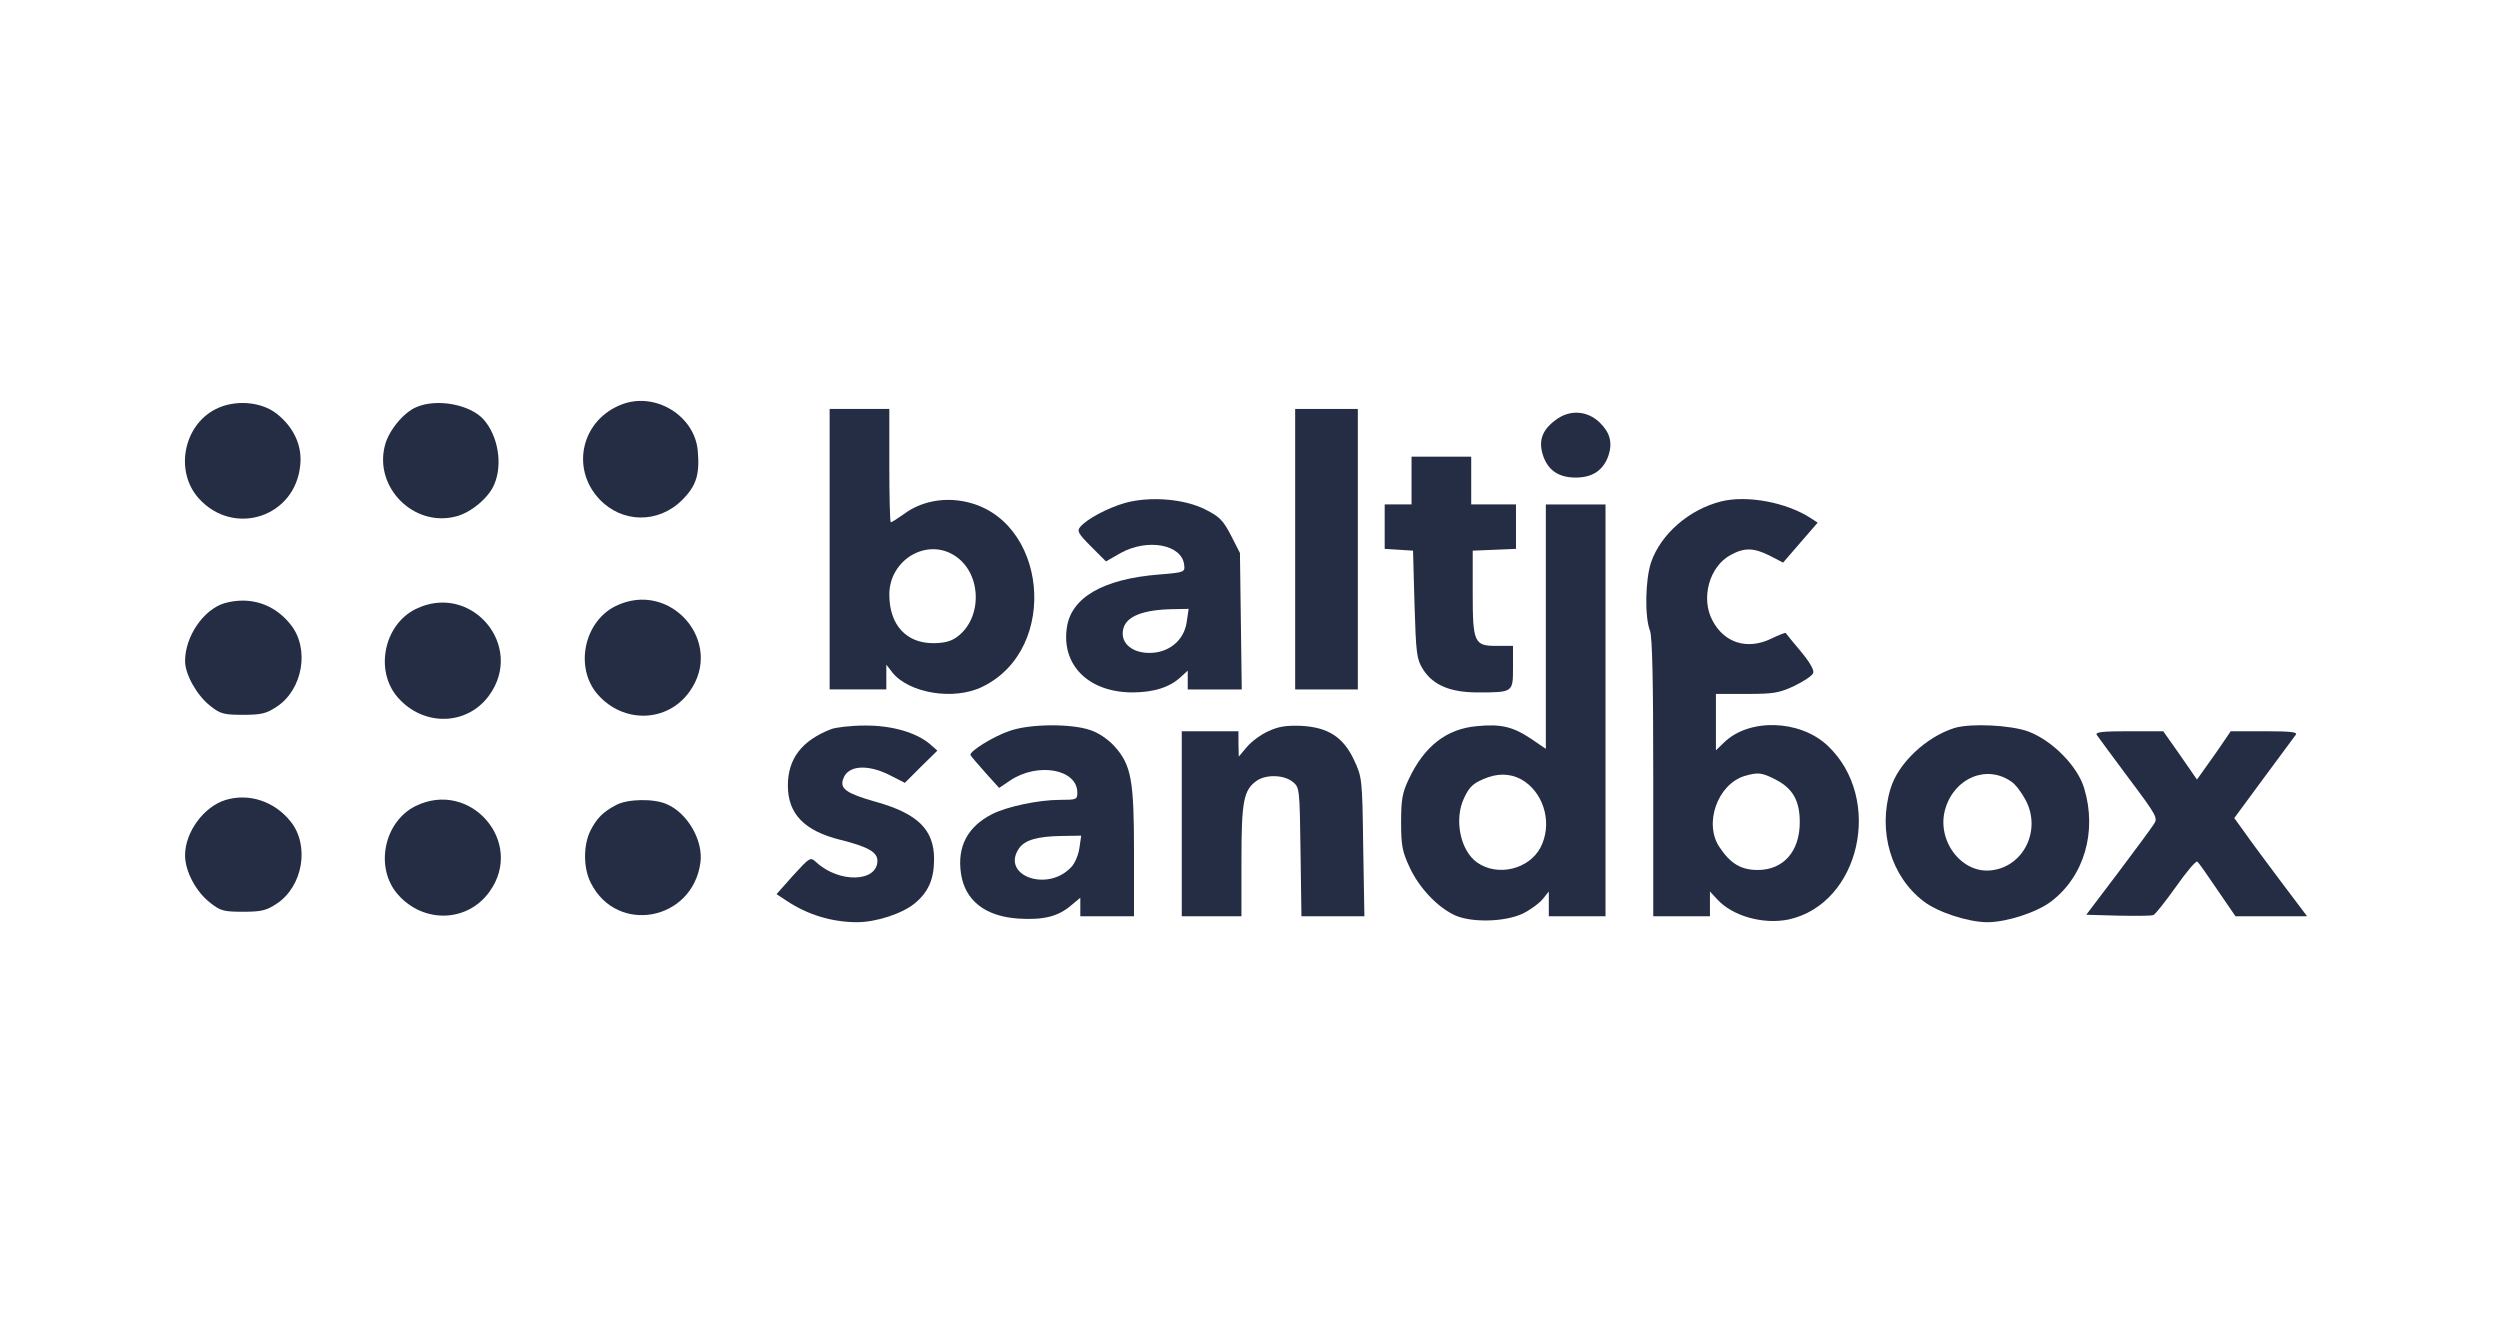 <?xml version="1.0" encoding="UTF-8"?> <svg xmlns="http://www.w3.org/2000/svg" width="150" height="80" viewBox="0 0 150 80" fill="none"> <g clip-path="url(#clip0_296_10676)"> <path d="M37.352 24.249C34.917 25.144 34.201 28.063 35.956 29.943C37.316 31.393 39.501 31.429 40.933 29.996C41.793 29.137 41.99 28.457 41.864 27.024C41.667 24.947 39.34 23.515 37.352 24.249Z" fill="#242D43"></path> <path d="M12.93 24.553C10.997 25.538 10.477 28.295 11.928 29.907C14.04 32.234 17.729 31.017 18.015 27.901C18.141 26.738 17.622 25.628 16.601 24.822C15.67 24.088 14.076 23.962 12.93 24.553Z" fill="#242D43"></path> <path d="M24.981 24.428C24.211 24.75 23.334 25.825 23.101 26.702C22.42 29.244 24.837 31.662 27.38 30.981C28.275 30.748 29.332 29.853 29.654 29.066C30.173 27.866 29.887 26.165 29.027 25.18C28.221 24.267 26.216 23.891 24.981 24.428Z" fill="#242D43"></path> <path d="M49.778 32.95V41.365H51.479H53.18V40.631V39.879L53.538 40.345C54.541 41.598 57.245 42.046 58.946 41.204C63.637 38.93 62.831 31.034 57.836 30.085C56.564 29.835 55.239 30.103 54.272 30.819C53.861 31.106 53.502 31.339 53.449 31.339C53.395 31.339 53.359 29.799 53.359 27.937V24.535H51.569H49.778V32.95ZM57.316 33.362C58.91 34.418 58.964 37.086 57.424 38.214C57.066 38.483 56.636 38.59 55.991 38.59C54.362 38.59 53.359 37.48 53.359 35.672C53.359 33.577 55.633 32.234 57.316 33.362Z" fill="#242D43"></path> <path d="M77.71 32.952V41.367H79.59H81.47V32.952V24.537H79.59H77.71V32.952Z" fill="#242D43"></path> <path d="M93.466 25.109C92.571 25.718 92.302 26.363 92.553 27.24C92.84 28.189 93.484 28.654 94.541 28.654C95.561 28.654 96.206 28.207 96.51 27.329C96.761 26.541 96.6 25.951 95.973 25.342C95.257 24.662 94.272 24.572 93.466 25.109Z" fill="#242D43"></path> <path d="M84.692 28.832V30.265H83.887H83.081V31.59V32.933L83.941 32.986L84.782 33.04L84.871 36.263C84.961 39.217 84.997 39.54 85.373 40.148C85.964 41.097 87.002 41.545 88.649 41.545C90.798 41.545 90.78 41.545 90.78 40.041V38.752H89.885C88.453 38.77 88.363 38.608 88.363 35.583V33.04L89.67 32.986L90.959 32.933V31.608V30.265H89.616H88.273V28.832V27.4H86.483H84.692V28.832Z" fill="#242D43"></path> <path d="M67.504 30.175C66.448 30.48 65.212 31.142 64.818 31.608C64.603 31.858 64.693 32.02 65.463 32.789L66.358 33.685L67.235 33.183C68.847 32.288 70.906 32.664 71.049 33.882C71.103 34.329 71.085 34.347 69.527 34.472C66.179 34.741 64.281 35.851 64.013 37.642C63.672 39.898 65.302 41.527 67.916 41.545C69.223 41.545 70.19 41.24 70.852 40.614L71.264 40.238V40.793V41.366H72.893H74.505L74.451 37.284L74.397 33.183L73.86 32.127C73.395 31.232 73.18 30.999 72.32 30.569C71.049 29.925 69.008 29.764 67.504 30.175ZM71.21 37.266C71.085 38.268 70.369 38.984 69.366 39.146C68.095 39.325 67.164 38.662 67.397 37.731C67.576 36.979 68.578 36.585 70.351 36.55L71.318 36.532L71.21 37.266Z" fill="#242D43"></path> <path d="M103.26 30.087C101.344 30.57 99.661 32.038 99.07 33.722C98.712 34.778 98.676 37.016 98.998 37.84C99.141 38.198 99.195 40.937 99.195 46.667V54.974H100.896H102.597V54.24V53.488L103.027 53.954C103.958 54.974 105.784 55.476 107.306 55.172C111.603 54.24 113.036 47.92 109.652 44.733C107.986 43.175 104.961 43.086 103.457 44.536L102.955 45.02V43.319V41.636H104.799C106.411 41.636 106.751 41.582 107.664 41.152C108.219 40.883 108.738 40.543 108.792 40.382C108.864 40.221 108.595 39.738 108.04 39.075C107.575 38.52 107.163 38.019 107.145 37.983C107.109 37.947 106.715 38.108 106.268 38.323C104.853 39.004 103.474 38.592 102.758 37.249C102.024 35.906 102.561 33.972 103.85 33.292C104.674 32.844 105.229 32.862 106.196 33.346L106.984 33.757L108.022 32.558L109.061 31.358L108.649 31.09C107.199 30.141 104.817 29.693 103.26 30.087ZM106.536 46.774C107.575 47.311 107.986 48.045 107.986 49.334C107.986 51.089 107.002 52.199 105.462 52.199C104.477 52.199 103.833 51.823 103.188 50.856C102.203 49.442 103.045 47.061 104.674 46.559C105.48 46.327 105.695 46.344 106.536 46.774Z" fill="#242D43"></path> <path d="M92.75 37.589V44.93L91.855 44.321C90.781 43.605 90.064 43.426 88.614 43.569C86.788 43.73 85.463 44.769 84.532 46.738C84.138 47.562 84.066 47.974 84.066 49.335C84.066 50.731 84.138 51.107 84.586 52.056C85.159 53.292 86.287 54.473 87.343 54.939C88.364 55.368 90.315 55.315 91.371 54.813C91.837 54.581 92.374 54.187 92.571 53.936L92.929 53.489V54.24V54.975H94.63H96.331V42.62V30.266H94.541H92.75V37.589ZM91.497 46.9C92.714 47.759 93.126 49.514 92.428 50.856C91.73 52.164 89.85 52.611 88.632 51.752C87.612 51.036 87.236 49.156 87.844 47.884C88.184 47.15 88.435 46.953 89.295 46.631C90.082 46.362 90.852 46.452 91.497 46.9Z" fill="#242D43"></path> <path d="M13.468 36.192C12.215 36.568 11.104 38.18 11.104 39.666C11.104 40.454 11.803 41.707 12.591 42.334C13.217 42.835 13.414 42.889 14.578 42.889C15.688 42.889 15.975 42.817 16.601 42.405C18.177 41.367 18.589 38.914 17.443 37.481C16.458 36.228 14.99 35.763 13.468 36.192Z" fill="#242D43"></path> <path d="M36.922 36.371C35.025 37.32 34.469 40.078 35.866 41.671C37.406 43.426 40.038 43.354 41.363 41.51C43.511 38.538 40.217 34.742 36.922 36.371Z" fill="#242D43"></path> <path d="M24.926 36.55C23.028 37.499 22.473 40.256 23.87 41.85C25.41 43.605 28.024 43.551 29.349 41.724C31.515 38.734 28.257 34.903 24.926 36.55Z" fill="#242D43"></path> <path d="M49.868 43.748C48.114 44.428 47.272 45.52 47.272 47.132C47.272 48.833 48.257 49.853 50.423 50.39C52.071 50.802 52.644 51.124 52.644 51.644C52.644 52.933 50.352 53.004 48.973 51.733C48.615 51.411 48.597 51.429 47.594 52.521L46.592 53.649L47.165 54.025C48.436 54.884 49.922 55.332 51.426 55.332C52.572 55.332 54.148 54.813 54.882 54.204C55.705 53.524 56.045 52.754 56.045 51.536C56.045 49.782 55.061 48.815 52.572 48.116C50.799 47.615 50.388 47.329 50.585 46.756C50.835 45.932 51.999 45.825 53.342 46.487L54.291 46.971L55.258 46.004L56.242 45.037L55.795 44.643C54.971 43.945 53.485 43.515 51.874 43.533C51.068 43.533 50.155 43.64 49.868 43.748Z" fill="#242D43"></path> <path d="M60.575 43.855C59.608 44.178 58.14 45.091 58.23 45.306C58.266 45.377 58.659 45.843 59.125 46.362L59.949 47.275L60.611 46.828C62.276 45.718 64.64 46.147 64.64 47.562C64.64 47.974 64.568 47.991 63.619 47.991C62.294 47.991 60.396 48.403 59.519 48.851C58.051 49.603 57.424 50.802 57.657 52.396C57.889 54.025 59.107 54.992 61.13 55.117C62.616 55.207 63.494 54.992 64.281 54.312L64.819 53.864V54.419V54.974H66.43H68.041V51.16C68.041 46.792 67.88 45.897 66.86 44.769C66.484 44.357 65.911 43.963 65.409 43.802C64.264 43.408 61.775 43.426 60.575 43.855ZM64.765 50.874C64.711 51.286 64.496 51.805 64.264 52.038C62.831 53.56 60.02 52.521 61.148 50.892C61.506 50.391 62.276 50.176 63.726 50.158L64.872 50.14L64.765 50.874Z" fill="#242D43"></path> <path d="M76.099 43.874C75.651 44.071 75.078 44.5 74.809 44.823L74.326 45.396L74.308 44.626V43.874H72.607H70.906V49.424V54.975H72.697H74.487V51.662C74.487 48.081 74.612 47.401 75.4 46.846C75.973 46.452 77.03 46.488 77.549 46.9C77.979 47.24 77.979 47.294 78.032 51.107L78.086 54.975H79.966H81.864L81.792 50.803C81.739 46.738 81.721 46.631 81.255 45.628C80.611 44.232 79.698 43.641 78.086 43.551C77.191 43.516 76.707 43.587 76.099 43.874Z" fill="#242D43"></path> <path d="M117.279 43.676C115.56 44.213 113.877 45.807 113.429 47.329C112.659 49.889 113.465 52.593 115.417 54.079C116.276 54.741 118.103 55.332 119.248 55.332C120.394 55.332 122.221 54.741 123.08 54.079C125.05 52.575 125.837 49.889 125.05 47.293C124.656 45.968 123.134 44.428 121.701 43.891C120.627 43.497 118.246 43.39 117.279 43.676ZM120.681 46.899C120.931 47.06 121.307 47.561 121.54 48.009C122.489 49.8 121.433 51.984 119.499 52.217C117.691 52.449 116.151 50.408 116.724 48.51C117.279 46.666 119.213 45.86 120.681 46.899Z" fill="#242D43"></path> <path d="M125.802 44.089C125.892 44.214 126.751 45.396 127.718 46.685C129.419 48.959 129.491 49.084 129.222 49.46C129.079 49.693 128.112 51 127.074 52.378L125.176 54.885L127.074 54.939C128.13 54.957 129.079 54.957 129.204 54.903C129.312 54.867 129.921 54.097 130.547 53.22C131.174 52.325 131.747 51.644 131.836 51.698C131.908 51.734 132.445 52.504 133.036 53.381L134.128 54.975H136.277H138.425L136.832 52.862C135.972 51.716 134.988 50.391 134.665 49.925L134.057 49.084L135.811 46.703C136.778 45.396 137.655 44.214 137.745 44.089C137.87 43.927 137.476 43.874 135.883 43.874H133.842L133.394 44.536C133.161 44.894 132.696 45.539 132.391 45.968L131.818 46.774L130.816 45.324L129.795 43.874H127.736C126.125 43.874 125.713 43.927 125.802 44.089Z" fill="#242D43"></path> <path d="M13.557 47.991C12.232 48.385 11.104 49.925 11.104 51.321C11.104 52.27 11.749 53.488 12.591 54.15C13.217 54.651 13.414 54.705 14.578 54.705C15.688 54.705 15.975 54.633 16.601 54.222C18.177 53.183 18.589 50.73 17.443 49.298C16.476 48.08 14.954 47.579 13.557 47.991Z" fill="#242D43"></path> <path d="M24.926 48.367C23.028 49.316 22.473 52.074 23.87 53.667C25.41 55.422 28.042 55.35 29.367 53.506C31.515 50.534 28.221 46.738 24.926 48.367Z" fill="#242D43"></path> <path d="M36.977 48.296C36.189 48.708 35.813 49.084 35.437 49.818C34.989 50.695 34.989 52.092 35.455 52.987C37.031 56.102 41.56 55.243 42.026 51.751C42.205 50.426 41.238 48.761 39.985 48.242C39.215 47.902 37.639 47.938 36.977 48.296Z" fill="#242D43"></path> </g> <defs> <clipPath id="clip0_296_10676"> <rect width="127.482" height="31.333" fill="white" transform="translate(10.926 24)"></rect> </clipPath> </defs> </svg> 